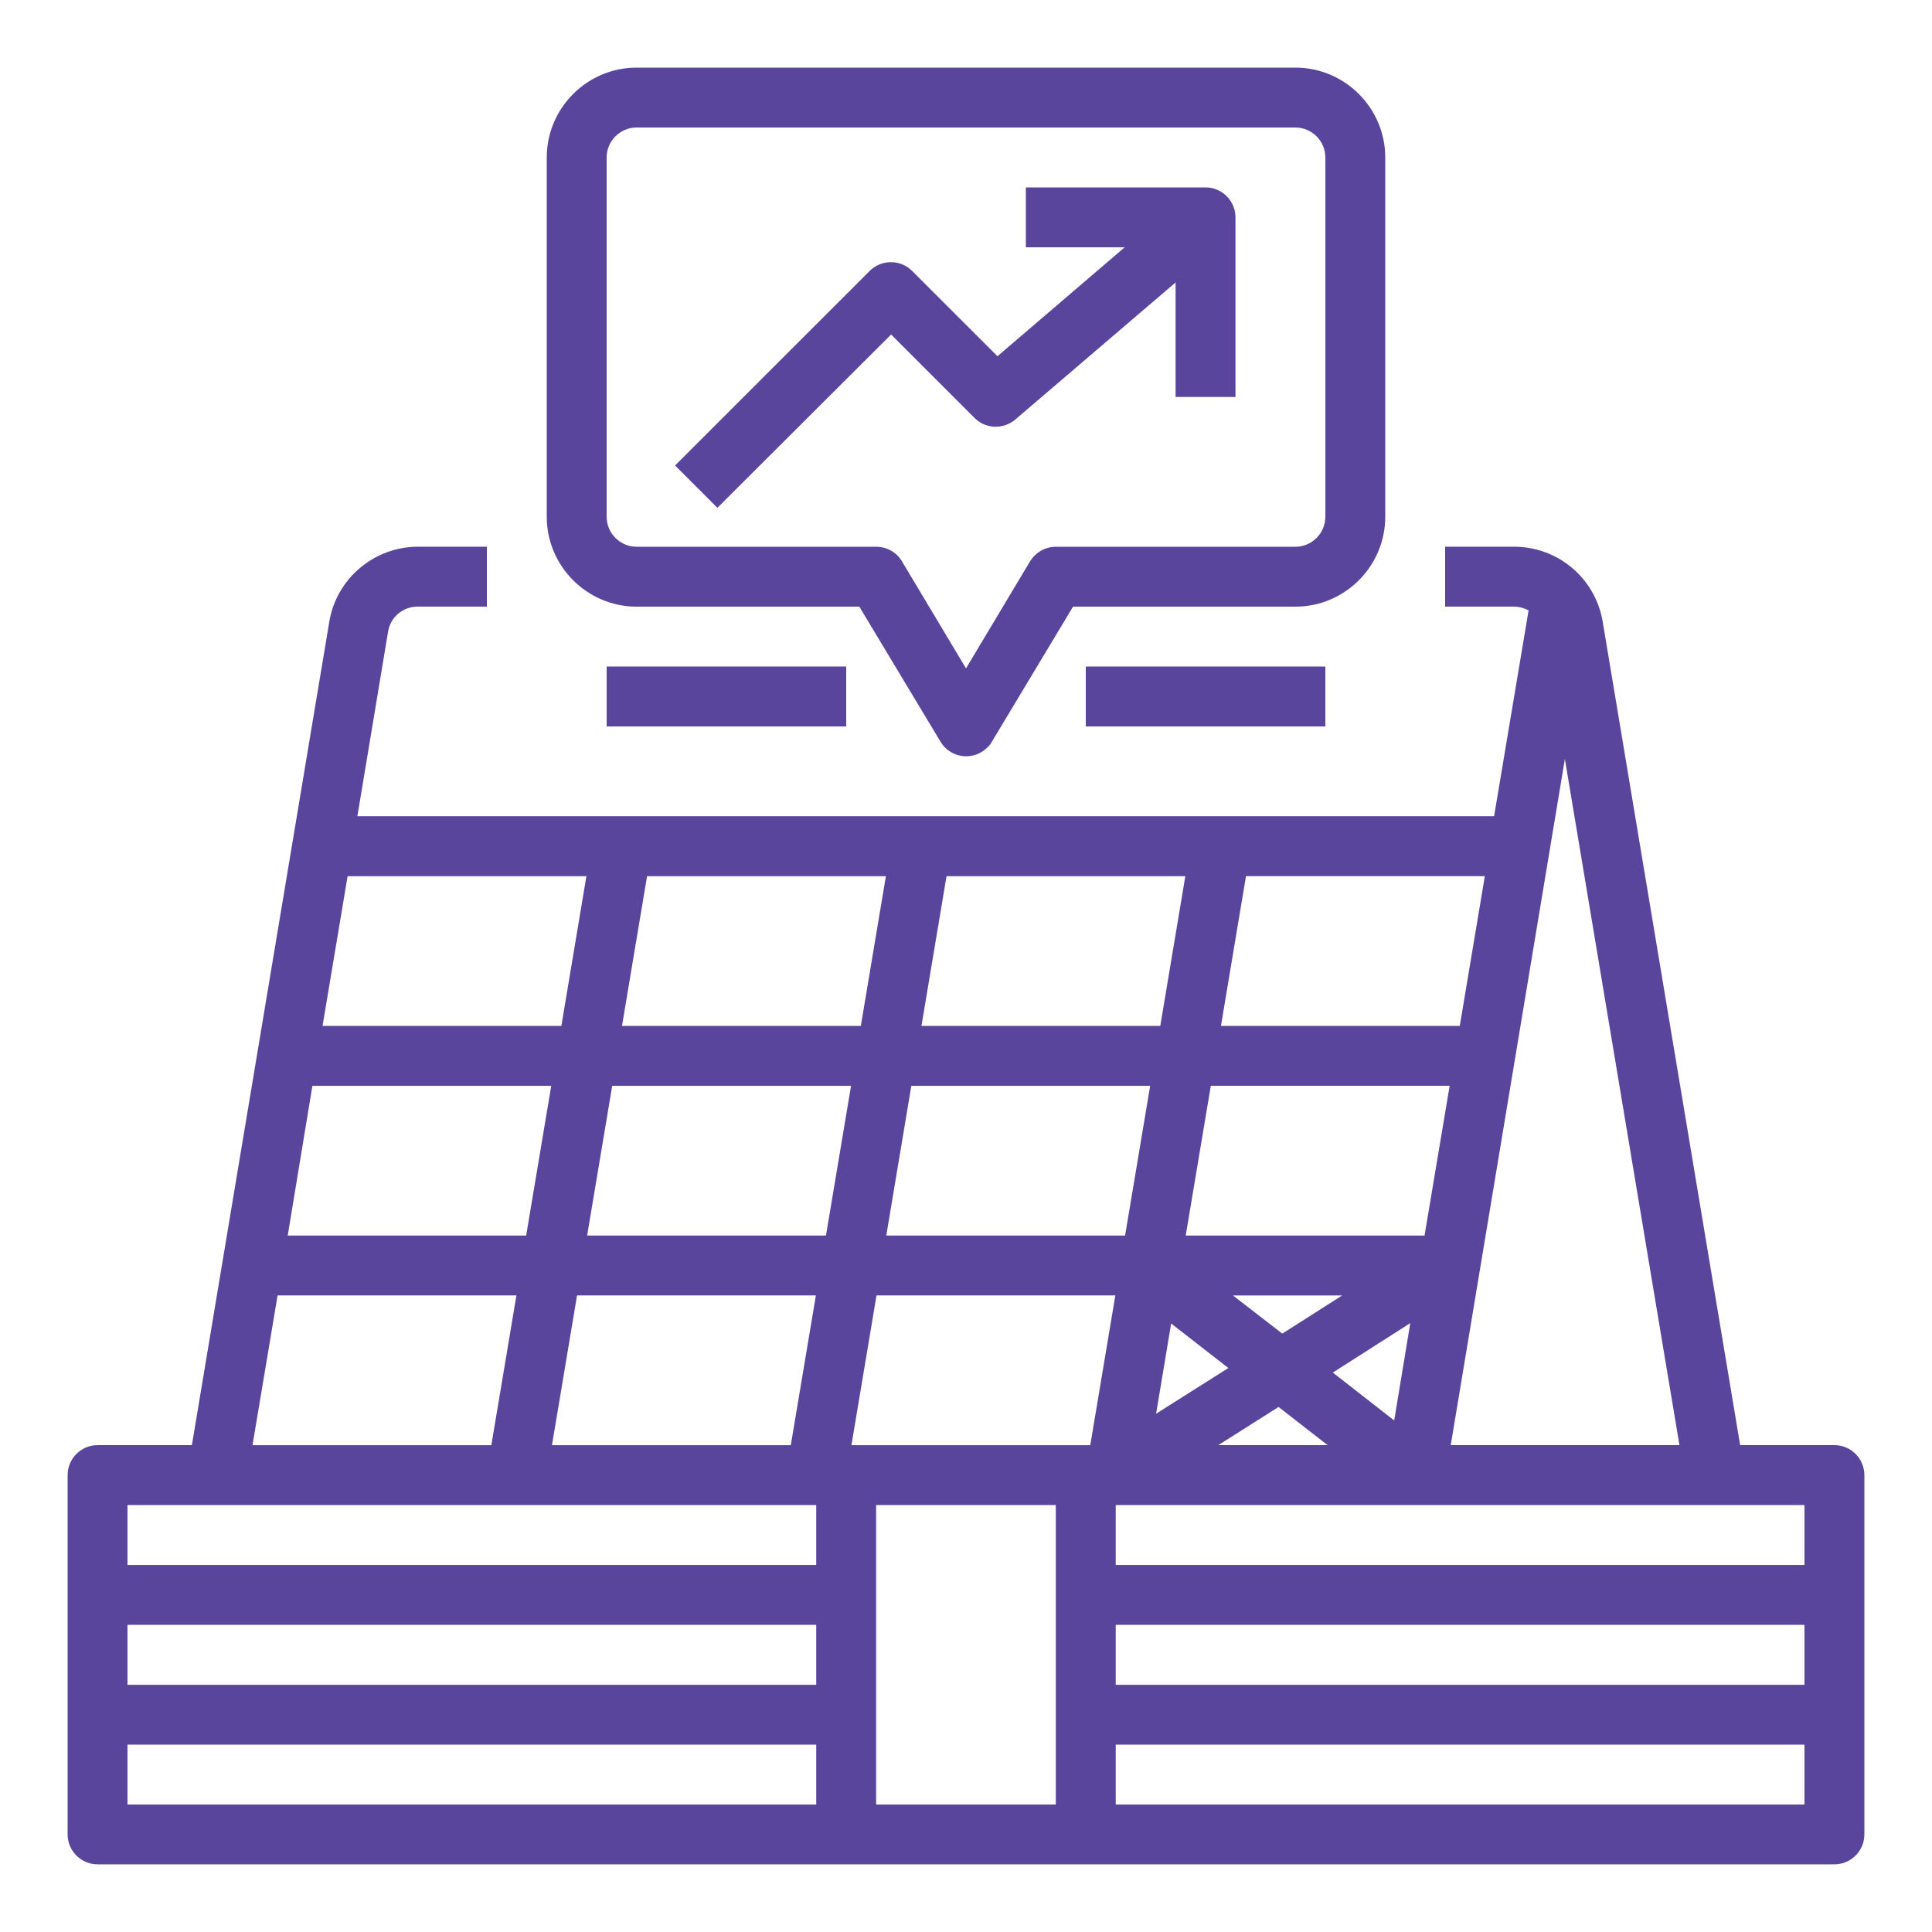<?xml version="1.0" encoding="utf-8"?>
<!-- Generator: Adobe Illustrator 16.0.0, SVG Export Plug-In . SVG Version: 6.00 Build 0)  -->
<!DOCTYPE svg PUBLIC "-//W3C//DTD SVG 1.1//EN" "http://www.w3.org/Graphics/SVG/1.1/DTD/svg11.dtd">
<svg version="1.1" id="Calque_1" xmlns="http://www.w3.org/2000/svg" xmlns:xlink="http://www.w3.org/1999/xlink" x="0px" y="0px"
	 width="50px" height="50px" viewBox="0 0 50 50" enable-background="new 0 0 50 50" xml:space="preserve">
<g>
	<path fill="#5A459C" d="M47.475,37.4h-2.44l-3.556-21.303c-0.185-1.124-1.152-1.948-2.296-1.948H37.4v1.55h1.782
		c0.136,0,0.261,0.039,0.378,0.097l-0.893,5.328H9.249l0.794-4.776c0.058-0.378,0.388-0.649,0.765-0.649H12.6v-1.55h-1.783
		c-1.133,0-2.112,0.824-2.296,1.947L4.966,37.4H2.525c-0.426,0-0.775,0.349-0.775,0.774v9.3c0,0.427,0.349,0.775,0.775,0.775h44.95
		c0.427,0,0.775-0.349,0.775-0.775v-9.3C48.25,37.749,47.901,37.4,47.475,37.4L47.475,37.4z M40.499,19.643L43.464,37.4h-5.919
		L40.499,19.643z M32.246,22.675h6.181l-0.648,3.876h-6.181L32.246,22.675z M31.336,28.1h6.181l-0.65,3.876h-6.181L31.336,28.1z
		 M33.089,36.412l1.269,0.988h-2.828L33.089,36.412z M29.92,36.587l0.389-2.335l1.481,1.152L29.92,36.587z M33.186,34.514
		l-1.278-0.988h2.828L33.186,34.514z M36.498,34.242l-0.416,2.52l-1.588-1.24L36.498,34.242z M24.496,22.676h6.18l-0.648,3.875
		h-6.181L24.496,22.676z M23.585,28.101h6.181l-0.649,3.875h-6.18L23.585,28.101z M16.746,22.676h6.181l-0.649,3.875h-6.181
		L16.746,22.676z M8.996,22.676h6.18l-0.648,3.875H8.347L8.996,22.676z M21.115,33.525l-0.649,3.876h-6.181l0.649-3.876H21.115z
		 M8.085,28.101h6.181l-0.649,3.875H7.446L8.085,28.101z M7.184,33.525h6.181l-0.649,3.876H6.535L7.184,33.525z M21.125,46.701
		H3.299V45.15h17.825V46.701z M21.125,43.602H3.299v-1.551h17.825V43.602z M21.125,40.501H3.299V38.95h17.825V40.501z
		 M21.376,31.976h-6.181l0.649-3.875h6.181L21.376,31.976z M27.324,46.701h-4.65V38.95h4.65V46.701z M28.216,37.401h-6.181
		l0.649-3.876h6.181L28.216,37.401z M46.699,46.701H28.875V45.15h17.824V46.701z M46.699,43.602H28.875v-1.551h17.824V43.602z
		 M46.699,40.501H28.875V38.95h17.824V40.501z"/>
	<path fill="#5A459C" d="M28.1,17.25h6.2V18.8h-6.2V17.25z"/>
	<path fill="#5A459C" d="M15.7,17.25h6.2V18.8h-6.2V17.25z"/>
	<path fill="#5A459C" d="M23.062,8.657l2.16,2.16c0.291,0.291,0.746,0.3,1.055,0.039l4.147-3.546v2.964h1.55V5.625
		c0-0.427-0.349-0.775-0.775-0.775h-4.65V6.4h2.558l-3.293,2.819L23.604,7.01c-0.3-0.3-0.795-0.3-1.095,0l-5.038,5.037l1.095,1.095
		L23.062,8.657z"/>
	<path fill="#5A459C" d="M16.475,15.7h5.764l2.103,3.498c0.223,0.368,0.697,0.484,1.065,0.262c0.106-0.068,0.204-0.156,0.261-0.262
		L27.77,15.7h5.756c1.278,0,2.324-1.046,2.324-2.325v-9.3c0-1.279-1.046-2.325-2.324-2.325H16.475c-1.279,0-2.325,1.046-2.325,2.325
		v9.3C14.15,14.654,15.196,15.7,16.475,15.7L16.475,15.7z M15.7,4.075c0-0.426,0.349-0.775,0.775-0.775h17.051
		c0.425,0,0.774,0.349,0.774,0.775v9.3c0,0.427-0.35,0.775-0.774,0.775h-6.201c-0.271,0-0.522,0.145-0.668,0.378L25,17.298
		l-1.657-2.77c-0.136-0.233-0.388-0.378-0.668-0.378h-6.2c-0.426,0-0.775-0.349-0.775-0.775V4.075z"/>
</g>
</svg>
